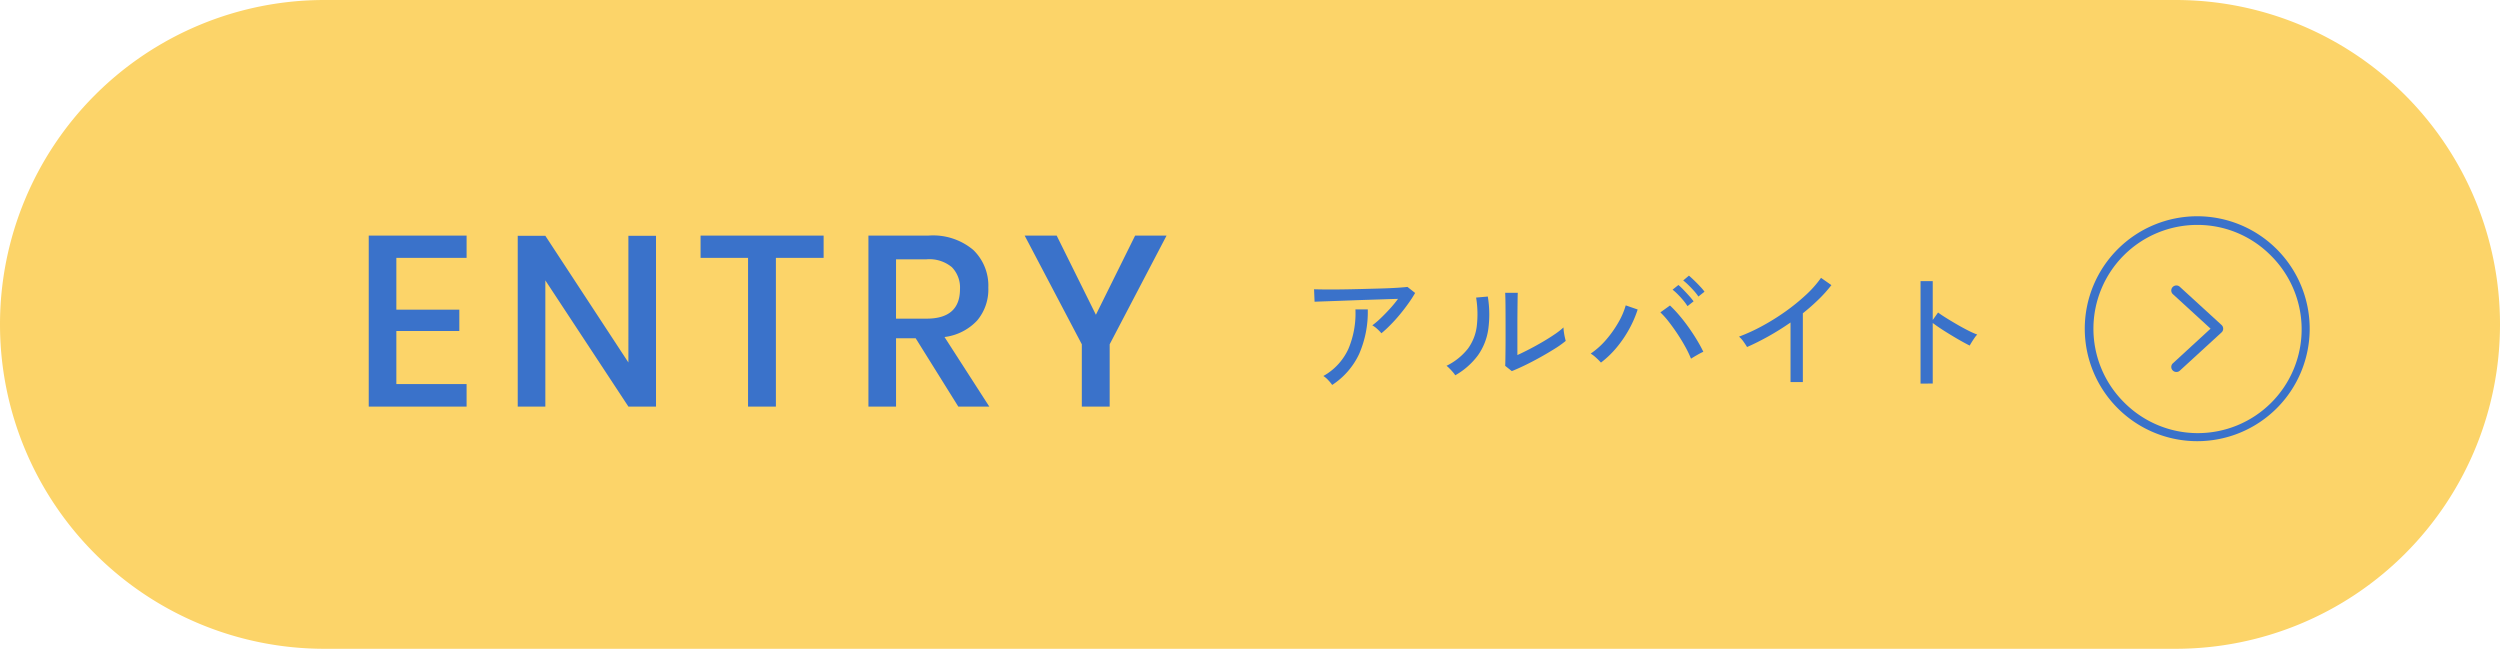 <svg xmlns="http://www.w3.org/2000/svg" width="289" height="75" viewBox="0 0 289 75">
  <g id="グループ_39635" data-name="グループ 39635" transform="translate(-815 -599)">
    <path id="パス_45036" data-name="パス 45036" d="M37.5,0h214a37.5,37.5,0,0,1,0,75H37.5a37.5,37.5,0,0,1,0-75Z" transform="translate(815 599)" fill="#fcd469"/>
    <path id="パス_45037" data-name="パス 45037" d="M-42.182-17.192V-11.2h7.28v2.464h-7.28V-2.6h8.12V0H-45.374V-19.768h11.312v2.576ZM-12.166,0h-3.192l-9.6-14.588V0h-3.192V-19.74h3.192l9.6,14.644V-19.74h3.192ZM7.21-19.768v2.576H1.694V0h-3.22V-17.192H-7.014v-2.576ZM22.778,0,17.85-7.9H15.582V0H12.39V-19.768h6.972A7.219,7.219,0,0,1,24.5-18.116a5.726,5.726,0,0,1,1.75,4.368,5.562,5.562,0,0,1-1.3,3.808,6.2,6.2,0,0,1-3.766,1.9L26.362,0Zm-7.2-10.164H19.11q3.864,0,3.864-3.416a3.367,3.367,0,0,0-.938-2.534,4.071,4.071,0,0,0-2.926-.91H15.582Zm31.276-9.6L40.278-7.2V0h-3.22V-7.2L30.45-19.768h3.7l4.536,9.156,4.536-9.156Z" transform="translate(903 646)" fill="#3a72ca"/>
    <path id="パス_45038" data-name="パス 45038" d="M9.69-5.475a4.236,4.236,0,0,0-.48-.495,2.926,2.926,0,0,0-.57-.42,10,10,0,0,0,.983-.84q.533-.51,1.058-1.088a13.681,13.681,0,0,0,.93-1.132q-.645.015-1.522.045t-1.86.06q-.982.03-1.957.068T4.433-9.21l-1.508.053q-.645.022-.96.037l-.06-1.44q.45.015,1.312.023t1.95-.008q1.087-.015,2.242-.045l2.22-.06q1.065-.03,1.882-.083t1.193-.1l.885.7a14.1,14.1,0,0,1-.78,1.207q-.465.653-1,1.3t-1.088,1.2A12.829,12.829,0,0,1,9.69-5.475ZM4,.5a4.592,4.592,0,0,0-.45-.548,2.8,2.8,0,0,0-.57-.487A6.827,6.827,0,0,0,5.888-3.7a10.551,10.551,0,0,0,.8-4.53H8.115a12.159,12.159,0,0,1-1,5.153A8.641,8.641,0,0,1,4,.5ZM24.765-1.1,24-1.71q.015-.21.022-.727t.015-1.2q.007-.682.007-1.418V-6.42q0-1.065-.007-2.1T24-10.155h1.455q-.015.285-.023.922t-.015,1.38q-.007.743-.007,1.373v3.525q.63-.285,1.41-.69T28.365-4.5q.765-.45,1.4-.885a8.129,8.129,0,0,0,.975-.765,4.1,4.1,0,0,0,.045.525q.045.33.112.622t.1.412a11.336,11.336,0,0,1-1.3.923q-.8.5-1.71,1.005t-1.762.915Q25.365-1.335,24.765-1.1Zm-6.54.48a2.781,2.781,0,0,0-.27-.36q-.18-.21-.382-.413a4.447,4.447,0,0,0-.353-.322A7.1,7.1,0,0,0,19.695-3.7a5.536,5.536,0,0,0,1.02-2.588A12.011,12.011,0,0,0,20.64-9.6l1.35-.12a12.682,12.682,0,0,1,.052,3.8A6.905,6.905,0,0,1,20.85-2.925,8.435,8.435,0,0,1,18.225-.615ZM35.07-2.085a6.746,6.746,0,0,0-.54-.54,3.851,3.851,0,0,0-.645-.5,9.043,9.043,0,0,0,1.793-1.612,12.689,12.689,0,0,0,1.41-1.995A8.681,8.681,0,0,0,37.935-8.7l1.38.48a12.873,12.873,0,0,1-.975,2.25A13.437,13.437,0,0,1,36.9-3.848,11.077,11.077,0,0,1,35.07-2.085Zm10.41-.45A11.712,11.712,0,0,0,44.827-3.9q-.412-.75-.915-1.508T42.9-6.817a9.349,9.349,0,0,0-.96-1.073l1.11-.795a14.294,14.294,0,0,1,1.042,1.1q.548.638,1.073,1.373t.975,1.477q.45.742.765,1.4-.24.1-.682.352T45.48-2.535Zm.855-7.185a5.493,5.493,0,0,0-.51-.653q-.315-.352-.645-.675a7.227,7.227,0,0,0-.6-.532l.66-.555q.24.2.593.54t.69.7a6.034,6.034,0,0,1,.518.615Zm-1.26,1.11a6.02,6.02,0,0,0-.495-.675q-.3-.36-.63-.69a6.608,6.608,0,0,0-.6-.54l.675-.54a6.627,6.627,0,0,1,.577.548q.338.352.667.72a7.152,7.152,0,0,1,.51.622ZM56.985.165V-6.72q-1.23.855-2.513,1.575T51.96-3.885q-.15-.255-.412-.623a3.015,3.015,0,0,0-.518-.577,20.809,20.809,0,0,0,2.64-1.207,25.8,25.8,0,0,0,2.693-1.673A23.162,23.162,0,0,0,58.755-9.9a12.359,12.359,0,0,0,1.755-1.98l1.2.84a15.554,15.554,0,0,1-1.493,1.665q-.847.825-1.807,1.59V.165Zm15.03.18v-11.85h1.41v4.5l.615-.87q.36.27.938.63t1.237.743q.66.383,1.283.7a10.308,10.308,0,0,0,1.073.48,2.146,2.146,0,0,0-.3.36q-.18.255-.338.51t-.233.4q-.4-.195-.975-.517t-1.192-.7q-.623-.375-1.178-.742t-.93-.652v7Z" transform="translate(965 643)" fill="#3a72ca"/>
    <g id="グループ_39437" data-name="グループ 39437" transform="translate(345 47)">
      <path id="楕円形_1" data-name="楕円形 1" d="M13,1A12,12,0,0,0,4.515,21.485,12,12,0,1,0,21.485,4.515,11.921,11.921,0,0,0,13,1m0-1A13,13,0,1,1,0,13,13,13,0,0,1,13,0Z" transform="translate(711 577)" fill="#3a72ca"/>
      <path id="パス_44812" data-name="パス 44812" d="M.59,11.759a.6.6,0,0,1-.432-.185.572.572,0,0,1,.033-.822l4.351-4L.19,2.769a.572.572,0,0,1-.033-.822.588.588,0,0,1,.831-.032L5.812,6.329A.576.576,0,0,1,6,6.756a.564.564,0,0,1-.187.427L.989,11.606a.577.577,0,0,1-.4.153" transform="translate(721 583.241)" fill="#3a72ca"/>
    </g>
  </g>
</svg>
